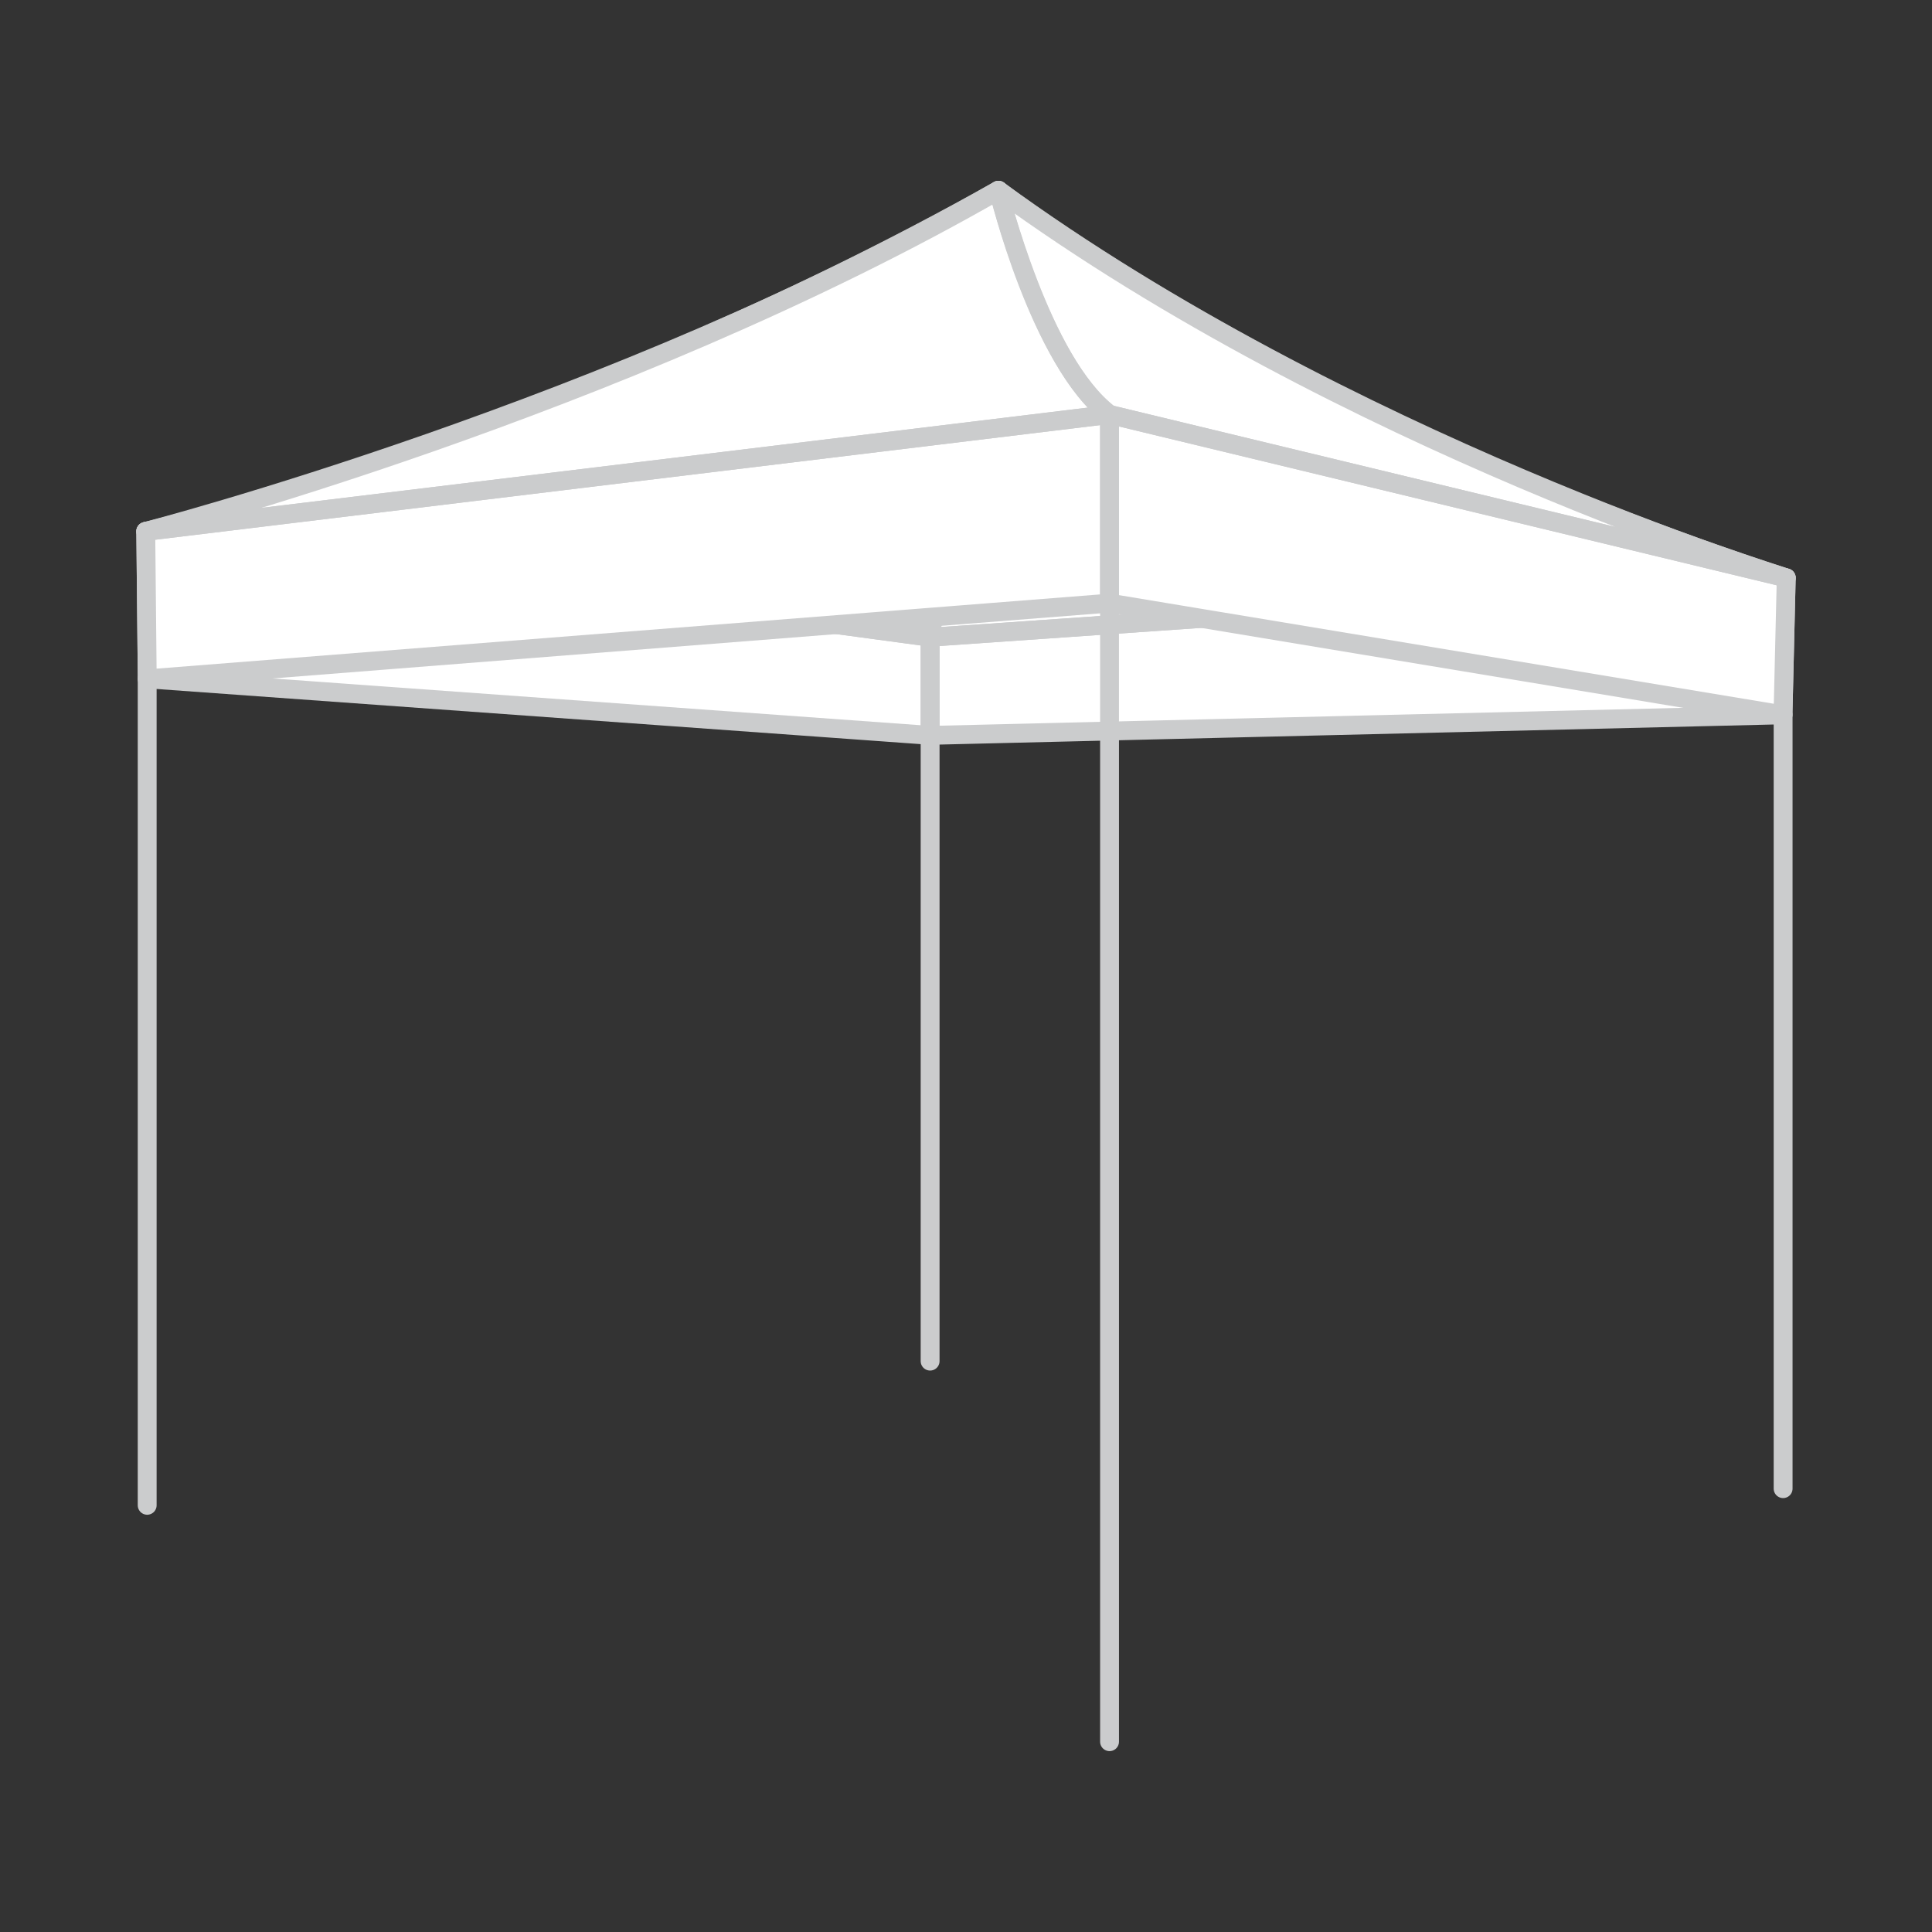 <svg xmlns="http://www.w3.org/2000/svg" viewBox="0 0 1024 1024"><rect x="0" y="0" width="1024" height="1024" fill="#333333" stroke="none"/><defs><style>.cls-1{fill:#fff;}.cls-2{fill:none;stroke:#cbcccd;stroke-linecap:round;stroke-linejoin:round;stroke-width:10px;}</style></defs><g id="图层_2" data-name="图层 2"><polygon class="cls-1" points="492.98 389.76 945.02 378.88 946.74 306.29 492.98 337.74 492.98 389.76"/><path class="cls-1" d="M529.2,100.87s153.09,119.7,417.54,205.42L493,337.74Z"/><path class="cls-1" d="M77.26,281.65s226-53.77,451.94-180.78L493,337.74Z"/><polygon class="cls-1" points="78.04 359.8 492.98 389.76 492.98 337.74 77.26 281.65 78.04 359.8"/><polygon class="cls-2" points="492.98 389.76 945.02 378.88 946.74 306.29 492.98 337.74 492.98 389.76"/><path class="cls-2" d="M529.2,100.87s153.09,119.7,417.54,205.42L493,337.74Z"/><path class="cls-2" d="M77.26,281.65s226-53.77,451.94-180.78L493,337.74Z"/><polygon class="cls-2" points="78.04 359.8 492.98 389.76 492.98 337.74 77.26 281.65 78.04 359.8"/><path class="cls-1" d="M946.74,306.29s-234-71.56-417.54-205.42c0,0,23,92.57,58.88,118.81Z"/><polygon class="cls-1" points="945.02 378.88 946.74 306.29 588.08 219.68 588.08 319.67 945.02 378.88"/><path class="cls-1" d="M77.26,281.65s250-64.81,451.94-180.78c0,0,21.46,90,58.88,118.81Z"/><polygon class="cls-1" points="78.04 359.8 77.26 281.65 588.08 219.68 588.08 319.67 78.04 359.8"/><path class="cls-2" d="M946.74,306.29s-234-71.56-417.54-205.42c0,0,23,92.57,58.88,118.81Z"/><polygon class="cls-2" points="945.02 378.88 946.74 306.29 588.08 219.68 588.08 319.67 945.02 378.88"/><path class="cls-2" d="M77.26,281.65s250-64.81,451.94-180.78c0,0,21.46,90,58.88,118.81Z"/><polygon class="cls-2" points="78.04 359.8 77.26 281.65 588.08 219.68 588.08 319.67 78.04 359.8"/><line class="cls-2" x1="78.01" y1="797.84" x2="78.01" y2="359.8"/><line class="cls-2" x1="492.98" y1="721.42" x2="492.98" y2="389.76"/><line class="cls-2" x1="588.08" y1="923.13" x2="588.08" y2="319.66"/><line class="cls-2" x1="945.09" y1="789.01" x2="945.09" y2="378.88"/></g></svg>